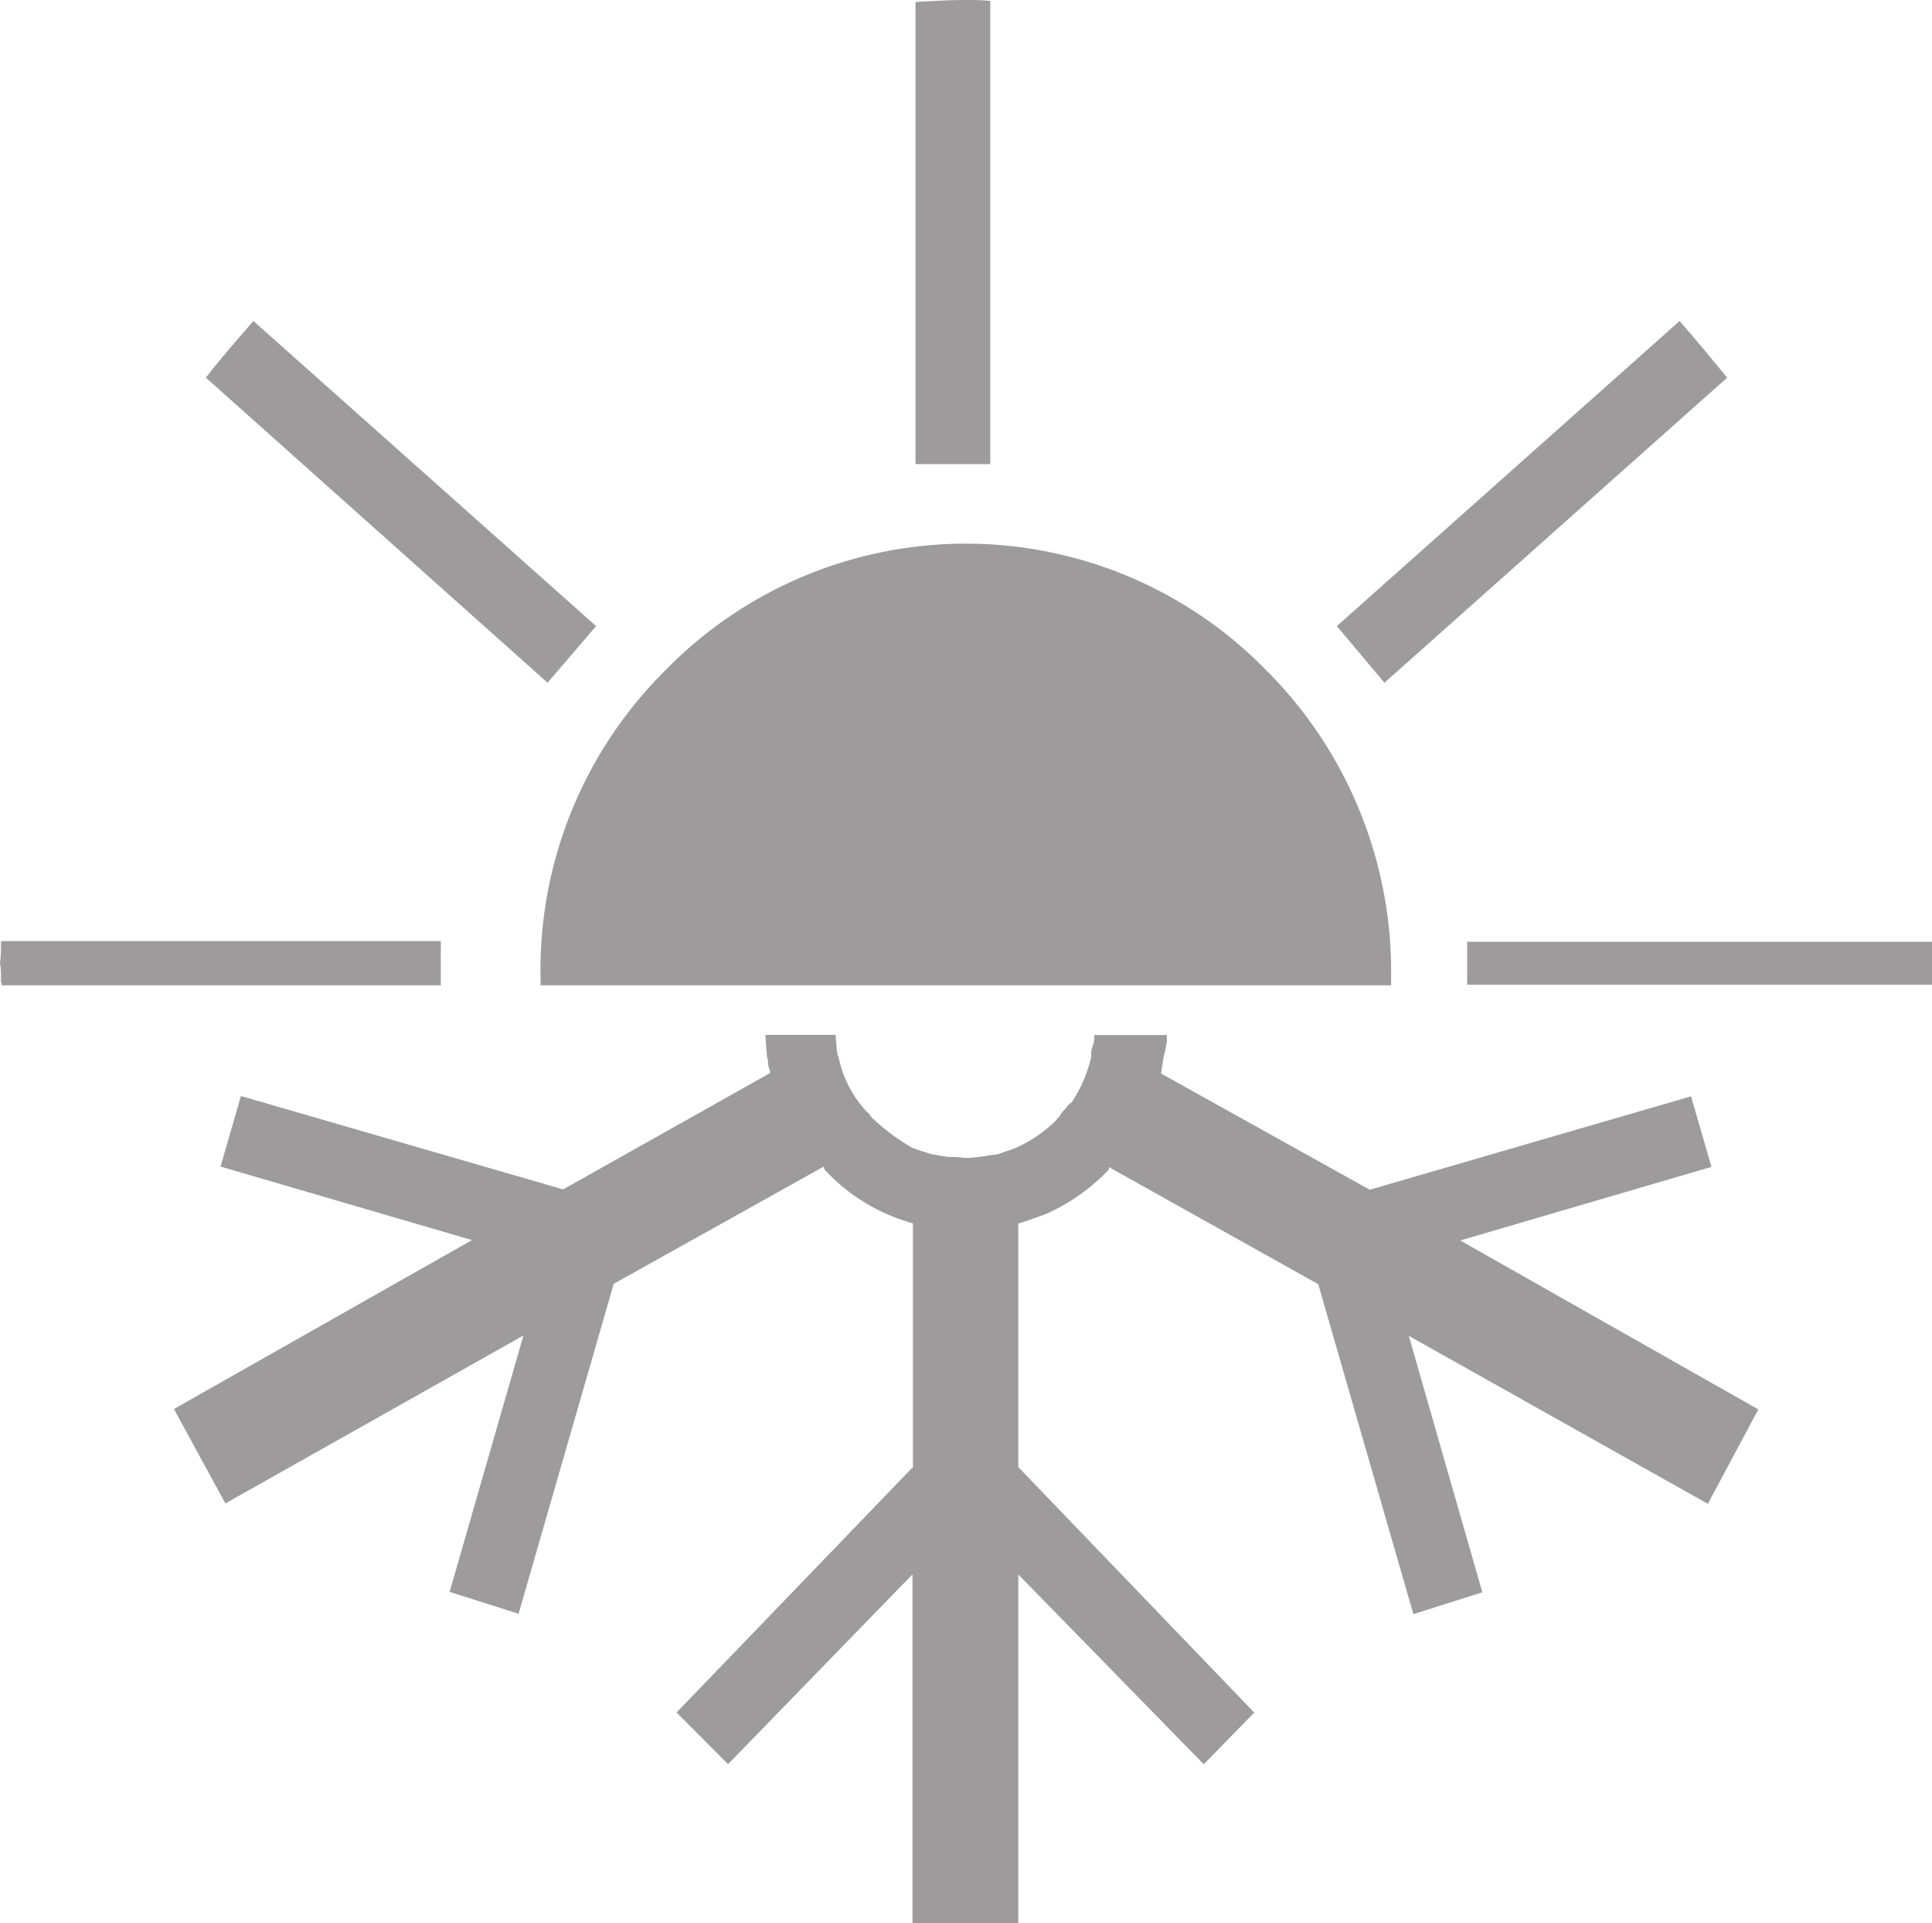 <svg id="Group_336" data-name="Group 336" xmlns="http://www.w3.org/2000/svg" xmlns:xlink="http://www.w3.org/1999/xlink" width="39.578" height="39.392" viewBox="0 0 39.578 39.392">
  <defs>
    <clipPath id="clip-path">
      <rect id="Rectangle_1324" data-name="Rectangle 1324" width="39.578" height="39.392" fill="#9d9b9b"/>
    </clipPath>
  </defs>
  <g id="Group_364" data-name="Group 364">
    <rect id="Rectangle_1323" data-name="Rectangle 1323" width="9.522" height="0.879" transform="translate(30.056 19.29)" fill="#9d9b9b"/>
    <g id="Group_339" data-name="Group 339">
      <g id="Group_338" data-name="Group 338" clip-path="url(#clip-path)">
        <path id="Path_900" data-name="Path 900" d="M.02,94.7v.06a2.606,2.606,0,0,1-.02.393,1.219,1.219,0,0,1,.02.262v.131c.02.012.02.036,0,.06h9.01V94.7Z" transform="translate(0 -75.424)" fill="#9d9b9b"/>
        <path id="Path_901" data-name="Path 901" d="M95.831,9.506V.02a4.227,4.227,0,0,0-.5-.02C95,0,94.658.02,94.3.041V9.506Z" transform="translate(-75.545)" fill="#9d9b9b"/>
        <path id="Path_902" data-name="Path 902" d="M138.675,39.71l7.021-6.249c-.318-.387-.636-.774-.975-1.16L137.7,38.55Z" transform="translate(-110.314 -25.726)" fill="#9d9b9b"/>
        <path id="Path_903" data-name="Path 903" d="M22.175,32.3c-.338.387-.676.774-.974,1.16l7,6.249.994-1.16Z" transform="translate(-16.984 -25.725)" fill="#9d9b9b"/>
        <path id="Path_904" data-name="Path 904" d="M73.119,63.748c0-.044,0-.088,0-.132a8.723,8.723,0,0,0-2.546-6.31,8.6,8.6,0,0,0-12.331,0,8.643,8.643,0,0,0-2.546,6.31c0,.044,0,.088,0,.132Z" transform="translate(-44.622 -43.566)" fill="#9d9b9b"/>
        <path id="Path_905" data-name="Path 905" d="M49.4,106.852l-.418-1.445L42.4,107.32l-4.276-2.381c.02-.122.04-.265.06-.367a2.459,2.459,0,0,0,.059-.285v-.136H36.755s0,.009,0,.014a.581.581,0,0,1-.02.183.487.487,0,0,0-.04.244,2.765,2.765,0,0,1-.4.936.341.341,0,0,0-.119.122.628.628,0,0,0-.139.183c-.04.021-.04.021-.04.041a2.709,2.709,0,0,1-.855.591c-.1.041-.239.081-.338.122-.08.02-.179.02-.259.041a3.18,3.18,0,0,1-.438.041,2.336,2.336,0,0,0-.358-.021c-.12-.02-.239-.041-.338-.061-.139-.041-.259-.081-.378-.122a4.529,4.529,0,0,1-.8-.591l-.04-.041a.152.152,0,0,1-.04-.061.7.7,0,0,1-.12-.122,2.292,2.292,0,0,1-.517-1.059.076.076,0,0,1-.02-.061.638.638,0,0,1-.02-.183,1.6,1.6,0,0,1-.017-.2H30.02c.007.144.018.284.032.421a.123.123,0,0,0,.02.081.65.65,0,0,0,.02.183.154.154,0,0,1,.02.1l-4.236,2.381-6.6-1.913-.418,1.445,5.151,1.506-6.106,3.46,1.054,1.934,6.106-3.44-1.512,5.252,1.412.448,1.949-6.758,4.3-2.4.02.061a3.849,3.849,0,0,0,1.81,1.1V113L28.2,118.027l1.054,1.059,3.779-3.888v7.145H35.2V115.2l3.8,3.888,1.034-1.059L35.2,113v-4.987c.2-.061.358-.122.537-.183a4.059,4.059,0,0,0,1.312-.916l.02-.061.02.021,4.256,2.381,1.949,6.758,1.412-.448L43.2,110.313l6.126,3.44,1.034-1.934-6.106-3.46Z" transform="translate(-14.34 -82.951)" fill="#9d9b9b"/>
      </g>
    </g>
  </g>
</svg>
